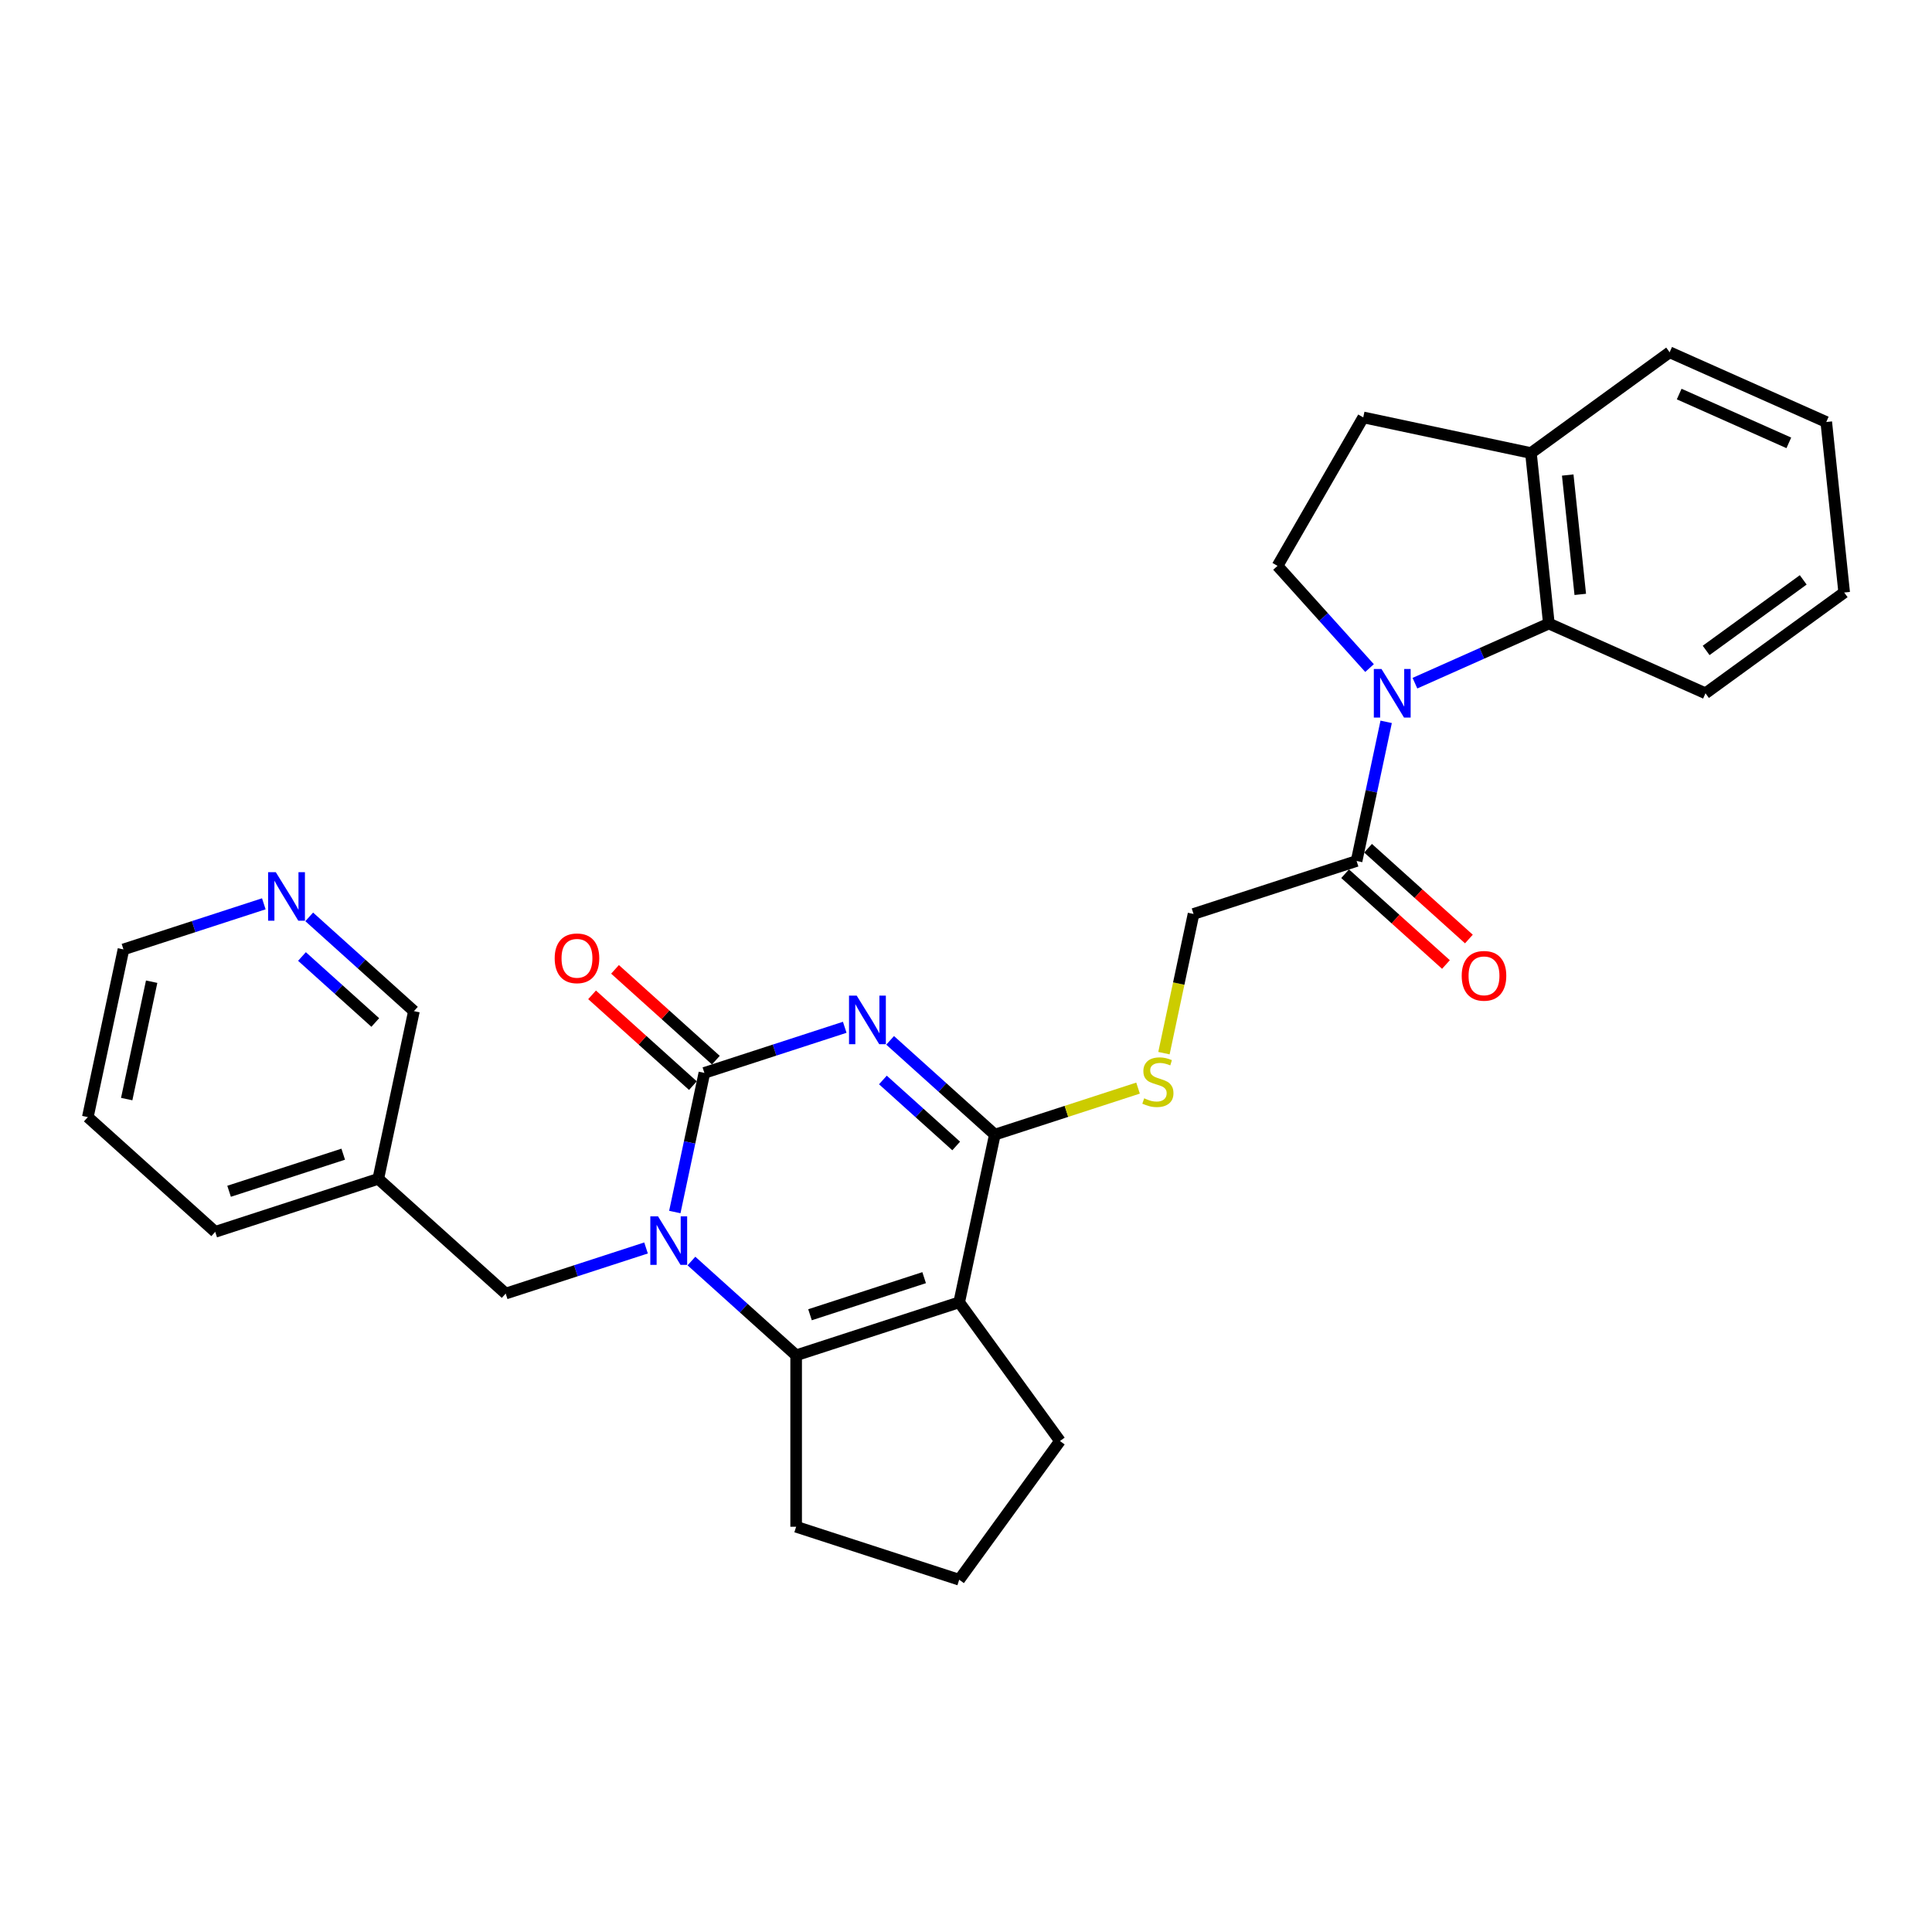 <?xml version='1.0' encoding='iso-8859-1'?>
<svg version='1.1' baseProfile='full'
              xmlns='http://www.w3.org/2000/svg'
                      xmlns:rdkit='http://www.rdkit.org/xml'
                      xmlns:xlink='http://www.w3.org/1999/xlink'
                  xml:space='preserve'
width='1000px' height='1000px' viewBox='0 0 1000 1000'>
<!-- END OF HEADER -->
<rect style='opacity:1.0;fill:#FFFFFF;stroke:none' width='1000' height='1000' x='0' y='0'> </rect>
<path class='bond-0' d='M 437.234,531.723 L 400.911,543.525' style='fill:none;fill-rule:evenodd;stroke:#0000FF;stroke-width:6px;stroke-linecap:butt;stroke-linejoin:miter;stroke-opacity:1' />
<path class='bond-0' d='M 400.911,543.525 L 364.587,555.327' style='fill:none;fill-rule:evenodd;stroke:#000000;stroke-width:6px;stroke-linecap:butt;stroke-linejoin:miter;stroke-opacity:1' />
<path class='bond-3' d='M 460.732,538.484 L 487.831,562.884' style='fill:none;fill-rule:evenodd;stroke:#0000FF;stroke-width:6px;stroke-linecap:butt;stroke-linejoin:miter;stroke-opacity:1' />
<path class='bond-3' d='M 487.831,562.884 L 514.929,587.283' style='fill:none;fill-rule:evenodd;stroke:#000000;stroke-width:6px;stroke-linecap:butt;stroke-linejoin:miter;stroke-opacity:1' />
<path class='bond-3' d='M 456.986,558.993 L 475.955,576.073' style='fill:none;fill-rule:evenodd;stroke:#0000FF;stroke-width:6px;stroke-linecap:butt;stroke-linejoin:miter;stroke-opacity:1' />
<path class='bond-3' d='M 475.955,576.073 L 494.924,593.153' style='fill:none;fill-rule:evenodd;stroke:#000000;stroke-width:6px;stroke-linecap:butt;stroke-linejoin:miter;stroke-opacity:1' />
<path class='bond-1' d='M 364.587,555.327 L 356.934,591.335' style='fill:none;fill-rule:evenodd;stroke:#000000;stroke-width:6px;stroke-linecap:butt;stroke-linejoin:miter;stroke-opacity:1' />
<path class='bond-1' d='M 356.934,591.335 L 349.28,627.343' style='fill:none;fill-rule:evenodd;stroke:#0000FF;stroke-width:6px;stroke-linecap:butt;stroke-linejoin:miter;stroke-opacity:1' />
<path class='bond-11' d='M 370.525,548.733 L 344.43,525.236' style='fill:none;fill-rule:evenodd;stroke:#000000;stroke-width:6px;stroke-linecap:butt;stroke-linejoin:miter;stroke-opacity:1' />
<path class='bond-11' d='M 344.43,525.236 L 318.334,501.739' style='fill:none;fill-rule:evenodd;stroke:#FF0000;stroke-width:6px;stroke-linecap:butt;stroke-linejoin:miter;stroke-opacity:1' />
<path class='bond-11' d='M 358.65,561.922 L 332.554,538.425' style='fill:none;fill-rule:evenodd;stroke:#000000;stroke-width:6px;stroke-linecap:butt;stroke-linejoin:miter;stroke-opacity:1' />
<path class='bond-11' d='M 332.554,538.425 L 306.458,514.928' style='fill:none;fill-rule:evenodd;stroke:#FF0000;stroke-width:6px;stroke-linecap:butt;stroke-linejoin:miter;stroke-opacity:1' />
<path class='bond-10' d='M 334.389,645.944 L 298.065,657.747' style='fill:none;fill-rule:evenodd;stroke:#0000FF;stroke-width:6px;stroke-linecap:butt;stroke-linejoin:miter;stroke-opacity:1' />
<path class='bond-10' d='M 298.065,657.747 L 261.742,669.549' style='fill:none;fill-rule:evenodd;stroke:#000000;stroke-width:6px;stroke-linecap:butt;stroke-linejoin:miter;stroke-opacity:1' />
<path class='bond-29' d='M 357.887,652.706 L 384.985,677.105' style='fill:none;fill-rule:evenodd;stroke:#0000FF;stroke-width:6px;stroke-linecap:butt;stroke-linejoin:miter;stroke-opacity:1' />
<path class='bond-29' d='M 384.985,677.105 L 412.083,701.505' style='fill:none;fill-rule:evenodd;stroke:#000000;stroke-width:6px;stroke-linecap:butt;stroke-linejoin:miter;stroke-opacity:1' />
<path class='bond-2' d='M 496.479,674.083 L 514.929,587.283' style='fill:none;fill-rule:evenodd;stroke:#000000;stroke-width:6px;stroke-linecap:butt;stroke-linejoin:miter;stroke-opacity:1' />
<path class='bond-4' d='M 496.479,674.083 L 412.083,701.505' style='fill:none;fill-rule:evenodd;stroke:#000000;stroke-width:6px;stroke-linecap:butt;stroke-linejoin:miter;stroke-opacity:1' />
<path class='bond-4' d='M 478.335,661.317 L 419.258,680.512' style='fill:none;fill-rule:evenodd;stroke:#000000;stroke-width:6px;stroke-linecap:butt;stroke-linejoin:miter;stroke-opacity:1' />
<path class='bond-18' d='M 496.479,674.083 L 548.639,745.874' style='fill:none;fill-rule:evenodd;stroke:#000000;stroke-width:6px;stroke-linecap:butt;stroke-linejoin:miter;stroke-opacity:1' />
<path class='bond-8' d='M 514.929,587.283 L 551.989,575.242' style='fill:none;fill-rule:evenodd;stroke:#000000;stroke-width:6px;stroke-linecap:butt;stroke-linejoin:miter;stroke-opacity:1' />
<path class='bond-8' d='M 551.989,575.242 L 589.049,563.2' style='fill:none;fill-rule:evenodd;stroke:#CCCC00;stroke-width:6px;stroke-linecap:butt;stroke-linejoin:miter;stroke-opacity:1' />
<path class='bond-19' d='M 412.083,701.505 L 412.083,790.244' style='fill:none;fill-rule:evenodd;stroke:#000000;stroke-width:6px;stroke-linecap:butt;stroke-linejoin:miter;stroke-opacity:1' />
<path class='bond-5' d='M 717.478,373.624 L 709.824,409.632' style='fill:none;fill-rule:evenodd;stroke:#0000FF;stroke-width:6px;stroke-linecap:butt;stroke-linejoin:miter;stroke-opacity:1' />
<path class='bond-5' d='M 709.824,409.632 L 702.17,445.64' style='fill:none;fill-rule:evenodd;stroke:#000000;stroke-width:6px;stroke-linecap:butt;stroke-linejoin:miter;stroke-opacity:1' />
<path class='bond-6' d='M 732.369,353.609 L 767.028,338.178' style='fill:none;fill-rule:evenodd;stroke:#0000FF;stroke-width:6px;stroke-linecap:butt;stroke-linejoin:miter;stroke-opacity:1' />
<path class='bond-6' d='M 767.028,338.178 L 801.687,322.747' style='fill:none;fill-rule:evenodd;stroke:#000000;stroke-width:6px;stroke-linecap:butt;stroke-linejoin:miter;stroke-opacity:1' />
<path class='bond-9' d='M 708.871,345.791 L 685.057,319.343' style='fill:none;fill-rule:evenodd;stroke:#0000FF;stroke-width:6px;stroke-linecap:butt;stroke-linejoin:miter;stroke-opacity:1' />
<path class='bond-9' d='M 685.057,319.343 L 661.242,292.894' style='fill:none;fill-rule:evenodd;stroke:#000000;stroke-width:6px;stroke-linecap:butt;stroke-linejoin:miter;stroke-opacity:1' />
<path class='bond-12' d='M 801.687,322.747 L 792.411,234.494' style='fill:none;fill-rule:evenodd;stroke:#000000;stroke-width:6px;stroke-linecap:butt;stroke-linejoin:miter;stroke-opacity:1' />
<path class='bond-12' d='M 817.946,307.654 L 811.453,245.877' style='fill:none;fill-rule:evenodd;stroke:#000000;stroke-width:6px;stroke-linecap:butt;stroke-linejoin:miter;stroke-opacity:1' />
<path class='bond-21' d='M 801.687,322.747 L 882.754,358.84' style='fill:none;fill-rule:evenodd;stroke:#000000;stroke-width:6px;stroke-linecap:butt;stroke-linejoin:miter;stroke-opacity:1' />
<path class='bond-7' d='M 702.17,445.64 L 617.775,473.062' style='fill:none;fill-rule:evenodd;stroke:#000000;stroke-width:6px;stroke-linecap:butt;stroke-linejoin:miter;stroke-opacity:1' />
<path class='bond-14' d='M 696.233,452.234 L 722.328,475.731' style='fill:none;fill-rule:evenodd;stroke:#000000;stroke-width:6px;stroke-linecap:butt;stroke-linejoin:miter;stroke-opacity:1' />
<path class='bond-14' d='M 722.328,475.731 L 748.424,499.228' style='fill:none;fill-rule:evenodd;stroke:#FF0000;stroke-width:6px;stroke-linecap:butt;stroke-linejoin:miter;stroke-opacity:1' />
<path class='bond-14' d='M 708.108,439.045 L 734.204,462.542' style='fill:none;fill-rule:evenodd;stroke:#000000;stroke-width:6px;stroke-linecap:butt;stroke-linejoin:miter;stroke-opacity:1' />
<path class='bond-14' d='M 734.204,462.542 L 760.299,486.038' style='fill:none;fill-rule:evenodd;stroke:#FF0000;stroke-width:6px;stroke-linecap:butt;stroke-linejoin:miter;stroke-opacity:1' />
<path class='bond-13' d='M 602.46,545.113 L 610.117,509.087' style='fill:none;fill-rule:evenodd;stroke:#CCCC00;stroke-width:6px;stroke-linecap:butt;stroke-linejoin:miter;stroke-opacity:1' />
<path class='bond-13' d='M 610.117,509.087 L 617.775,473.062' style='fill:none;fill-rule:evenodd;stroke:#000000;stroke-width:6px;stroke-linecap:butt;stroke-linejoin:miter;stroke-opacity:1' />
<path class='bond-15' d='M 661.242,292.894 L 705.612,216.044' style='fill:none;fill-rule:evenodd;stroke:#000000;stroke-width:6px;stroke-linecap:butt;stroke-linejoin:miter;stroke-opacity:1' />
<path class='bond-17' d='M 261.742,669.549 L 195.796,610.171' style='fill:none;fill-rule:evenodd;stroke:#000000;stroke-width:6px;stroke-linecap:butt;stroke-linejoin:miter;stroke-opacity:1' />
<path class='bond-24' d='M 792.411,234.494 L 864.203,182.335' style='fill:none;fill-rule:evenodd;stroke:#000000;stroke-width:6px;stroke-linecap:butt;stroke-linejoin:miter;stroke-opacity:1' />
<path class='bond-31' d='M 792.411,234.494 L 705.612,216.044' style='fill:none;fill-rule:evenodd;stroke:#000000;stroke-width:6px;stroke-linecap:butt;stroke-linejoin:miter;stroke-opacity:1' />
<path class='bond-16' d='M 160.049,474.572 L 187.148,498.972' style='fill:none;fill-rule:evenodd;stroke:#0000FF;stroke-width:6px;stroke-linecap:butt;stroke-linejoin:miter;stroke-opacity:1' />
<path class='bond-16' d='M 187.148,498.972 L 214.246,523.371' style='fill:none;fill-rule:evenodd;stroke:#000000;stroke-width:6px;stroke-linecap:butt;stroke-linejoin:miter;stroke-opacity:1' />
<path class='bond-16' d='M 156.303,495.081 L 175.272,512.161' style='fill:none;fill-rule:evenodd;stroke:#0000FF;stroke-width:6px;stroke-linecap:butt;stroke-linejoin:miter;stroke-opacity:1' />
<path class='bond-16' d='M 175.272,512.161 L 194.241,529.24' style='fill:none;fill-rule:evenodd;stroke:#000000;stroke-width:6px;stroke-linecap:butt;stroke-linejoin:miter;stroke-opacity:1' />
<path class='bond-32' d='M 136.551,467.811 L 100.228,479.613' style='fill:none;fill-rule:evenodd;stroke:#0000FF;stroke-width:6px;stroke-linecap:butt;stroke-linejoin:miter;stroke-opacity:1' />
<path class='bond-32' d='M 100.228,479.613 L 63.904,491.415' style='fill:none;fill-rule:evenodd;stroke:#000000;stroke-width:6px;stroke-linecap:butt;stroke-linejoin:miter;stroke-opacity:1' />
<path class='bond-20' d='M 195.796,610.171 L 214.246,523.371' style='fill:none;fill-rule:evenodd;stroke:#000000;stroke-width:6px;stroke-linecap:butt;stroke-linejoin:miter;stroke-opacity:1' />
<path class='bond-25' d='M 195.796,610.171 L 111.4,637.593' style='fill:none;fill-rule:evenodd;stroke:#000000;stroke-width:6px;stroke-linecap:butt;stroke-linejoin:miter;stroke-opacity:1' />
<path class='bond-25' d='M 177.652,597.405 L 118.575,616.6' style='fill:none;fill-rule:evenodd;stroke:#000000;stroke-width:6px;stroke-linecap:butt;stroke-linejoin:miter;stroke-opacity:1' />
<path class='bond-22' d='M 548.639,745.874 L 496.479,817.665' style='fill:none;fill-rule:evenodd;stroke:#000000;stroke-width:6px;stroke-linecap:butt;stroke-linejoin:miter;stroke-opacity:1' />
<path class='bond-30' d='M 412.083,790.244 L 496.479,817.665' style='fill:none;fill-rule:evenodd;stroke:#000000;stroke-width:6px;stroke-linecap:butt;stroke-linejoin:miter;stroke-opacity:1' />
<path class='bond-27' d='M 882.754,358.84 L 954.545,306.681' style='fill:none;fill-rule:evenodd;stroke:#000000;stroke-width:6px;stroke-linecap:butt;stroke-linejoin:miter;stroke-opacity:1' />
<path class='bond-27' d='M 883.091,336.658 L 933.345,300.146' style='fill:none;fill-rule:evenodd;stroke:#000000;stroke-width:6px;stroke-linecap:butt;stroke-linejoin:miter;stroke-opacity:1' />
<path class='bond-23' d='M 63.904,491.415 L 45.455,578.215' style='fill:none;fill-rule:evenodd;stroke:#000000;stroke-width:6px;stroke-linecap:butt;stroke-linejoin:miter;stroke-opacity:1' />
<path class='bond-23' d='M 78.497,508.125 L 65.582,568.885' style='fill:none;fill-rule:evenodd;stroke:#000000;stroke-width:6px;stroke-linecap:butt;stroke-linejoin:miter;stroke-opacity:1' />
<path class='bond-33' d='M 864.203,182.335 L 945.27,218.428' style='fill:none;fill-rule:evenodd;stroke:#000000;stroke-width:6px;stroke-linecap:butt;stroke-linejoin:miter;stroke-opacity:1' />
<path class='bond-33' d='M 869.144,203.962 L 925.891,229.227' style='fill:none;fill-rule:evenodd;stroke:#000000;stroke-width:6px;stroke-linecap:butt;stroke-linejoin:miter;stroke-opacity:1' />
<path class='bond-26' d='M 111.4,637.593 L 45.455,578.215' style='fill:none;fill-rule:evenodd;stroke:#000000;stroke-width:6px;stroke-linecap:butt;stroke-linejoin:miter;stroke-opacity:1' />
<path class='bond-28' d='M 954.545,306.681 L 945.27,218.428' style='fill:none;fill-rule:evenodd;stroke:#000000;stroke-width:6px;stroke-linecap:butt;stroke-linejoin:miter;stroke-opacity:1' />
<path  class='atom-0' d='M 443.428 515.34
L 451.663 528.651
Q 452.48 529.964, 453.793 532.342
Q 455.106 534.72, 455.177 534.862
L 455.177 515.34
L 458.514 515.34
L 458.514 540.471
L 455.071 540.471
L 446.232 525.918
Q 445.203 524.214, 444.103 522.261
Q 443.038 520.309, 442.718 519.706
L 442.718 540.471
L 439.453 540.471
L 439.453 515.34
L 443.428 515.34
' fill='#0000FF'/>
<path  class='atom-2' d='M 340.583 629.561
L 348.818 642.872
Q 349.634 644.186, 350.947 646.564
Q 352.261 648.942, 352.332 649.084
L 352.332 629.561
L 355.668 629.561
L 355.668 654.692
L 352.225 654.692
L 343.387 640.139
Q 342.357 638.435, 341.257 636.483
Q 340.192 634.531, 339.873 633.927
L 339.873 654.692
L 336.607 654.692
L 336.607 629.561
L 340.583 629.561
' fill='#0000FF'/>
<path  class='atom-6' d='M 715.065 346.275
L 723.3 359.585
Q 724.116 360.899, 725.43 363.277
Q 726.743 365.655, 726.814 365.797
L 726.814 346.275
L 730.151 346.275
L 730.151 371.405
L 726.708 371.405
L 717.869 356.852
Q 716.84 355.149, 715.74 353.196
Q 714.675 351.244, 714.355 350.641
L 714.355 371.405
L 711.09 371.405
L 711.09 346.275
L 715.065 346.275
' fill='#0000FF'/>
<path  class='atom-9' d='M 592.226 568.487
Q 592.51 568.593, 593.681 569.09
Q 594.852 569.587, 596.13 569.907
Q 597.443 570.191, 598.721 570.191
Q 601.1 570.191, 602.484 569.055
Q 603.868 567.883, 603.868 565.86
Q 603.868 564.476, 603.158 563.624
Q 602.484 562.772, 601.419 562.311
Q 600.354 561.849, 598.579 561.317
Q 596.343 560.642, 594.994 560.003
Q 593.681 559.364, 592.723 558.016
Q 591.8 556.667, 591.8 554.395
Q 591.8 551.236, 593.929 549.284
Q 596.095 547.331, 600.354 547.331
Q 603.265 547.331, 606.566 548.716
L 605.749 551.449
Q 602.732 550.207, 600.461 550.207
Q 598.011 550.207, 596.663 551.236
Q 595.314 552.23, 595.349 553.969
Q 595.349 555.318, 596.024 556.134
Q 596.734 556.951, 597.727 557.412
Q 598.757 557.874, 600.461 558.406
Q 602.732 559.116, 604.081 559.826
Q 605.43 560.536, 606.388 561.991
Q 607.382 563.411, 607.382 565.86
Q 607.382 569.339, 605.04 571.22
Q 602.732 573.066, 598.863 573.066
Q 596.627 573.066, 594.923 572.569
Q 593.255 572.107, 591.267 571.291
L 592.226 568.487
' fill='#CCCC00'/>
<path  class='atom-12' d='M 287.106 496.02
Q 287.106 489.986, 290.087 486.614
Q 293.069 483.242, 298.642 483.242
Q 304.214 483.242, 307.196 486.614
Q 310.178 489.986, 310.178 496.02
Q 310.178 502.125, 307.161 505.604
Q 304.143 509.047, 298.642 509.047
Q 293.104 509.047, 290.087 505.604
Q 287.106 502.161, 287.106 496.02
M 298.642 506.207
Q 302.475 506.207, 304.534 503.652
Q 306.628 501.061, 306.628 496.02
Q 306.628 491.086, 304.534 488.602
Q 302.475 486.081, 298.642 486.081
Q 294.808 486.081, 292.714 488.566
Q 290.655 491.051, 290.655 496.02
Q 290.655 501.096, 292.714 503.652
Q 294.808 506.207, 298.642 506.207
' fill='#FF0000'/>
<path  class='atom-15' d='M 756.58 505.089
Q 756.58 499.054, 759.562 495.682
Q 762.543 492.31, 768.116 492.31
Q 773.689 492.31, 776.671 495.682
Q 779.652 499.054, 779.652 505.089
Q 779.652 511.194, 776.635 514.673
Q 773.618 518.116, 768.116 518.116
Q 762.579 518.116, 759.562 514.673
Q 756.58 511.229, 756.58 505.089
M 768.116 515.276
Q 771.95 515.276, 774.008 512.72
Q 776.103 510.129, 776.103 505.089
Q 776.103 500.155, 774.008 497.67
Q 771.95 495.15, 768.116 495.15
Q 764.283 495.15, 762.188 497.635
Q 760.13 500.119, 760.13 505.089
Q 760.13 510.165, 762.188 512.72
Q 764.283 515.276, 768.116 515.276
' fill='#FF0000'/>
<path  class='atom-17' d='M 142.745 451.428
L 150.98 464.739
Q 151.796 466.052, 153.11 468.43
Q 154.423 470.808, 154.494 470.95
L 154.494 451.428
L 157.831 451.428
L 157.831 476.559
L 154.388 476.559
L 145.549 462.005
Q 144.52 460.302, 143.419 458.349
Q 142.355 456.397, 142.035 455.794
L 142.035 476.559
L 138.77 476.559
L 138.77 451.428
L 142.745 451.428
' fill='#0000FF'/>
</svg>
